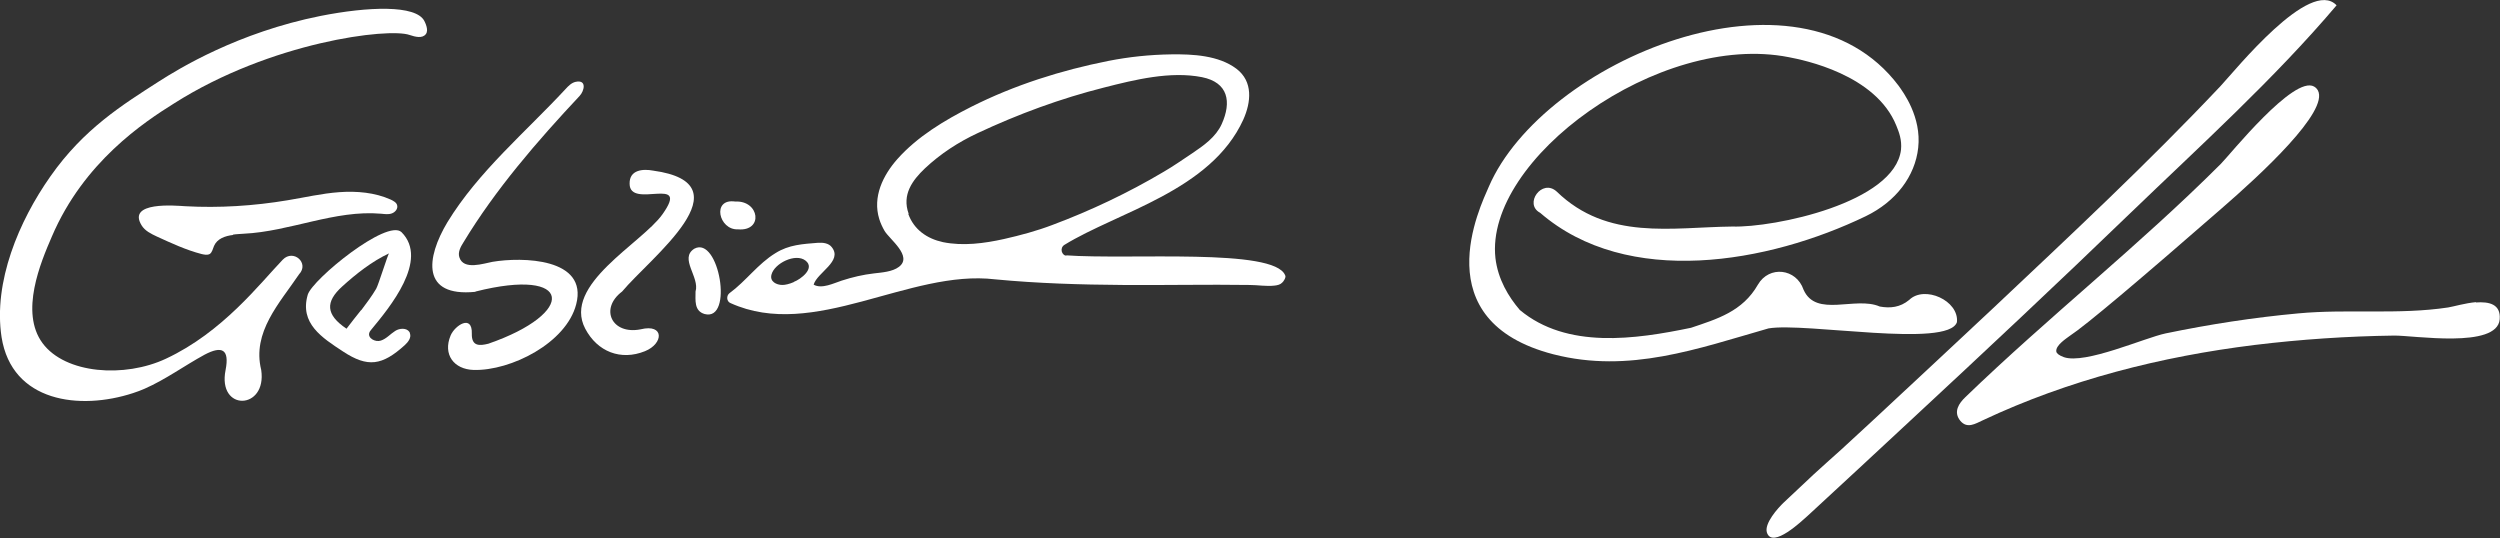 <?xml version="1.0" encoding="UTF-8"?> <svg xmlns="http://www.w3.org/2000/svg" id="Livello_2" data-name="Livello 2" viewBox="0 0 80.01 17.22"><rect x="0" y="0" width="80.01" height="17.22" fill="#333333" stroke="none"/><defs><style> .cls-1 { fill: #fff; } </style></defs><g id="Livello_1-2" data-name="Livello 1"><g><path class="cls-1" d="m49.72,11.34c2.42.62,4.61-.18,6.88-.83,1.17-.2,5.75.64,6.03-.2.07-.69-1.04-1.19-1.53-.71-.29.24-.61.27-.94.21-.78-.34-2.04.37-2.44-.54-.23-.68-1.1-.78-1.46-.16-.49.86-1.31,1.1-2.14,1.38-1.78.37-3.97.69-5.48-.57-.36-.42-.7-.98-.78-1.66-.35-3.17,5.24-7.25,9.39-6.43.47.09,2.78.55,3.44,2.19.09.22.18.46.15.77-.2,1.7-4.06,2.5-5.4,2.46-1.93.02-3.99.46-5.62-1.12-.47-.43-1.06.4-.53.68,2.8,2.42,7.31,1.61,10.42.11.97-.47,1.58-1.28,1.68-2.19.11-.99-.48-1.78-.63-1.99-3.2-4.24-11.37-.79-13.11,3.23-.28.65-2.08,4.3,2.07,5.37Z"></path><path class="cls-1" d="m23.13,9.57s.01,0,0,0h0Z"></path><path class="cls-1" d="m4.63,12.44c.68-.3,1.26-.73,1.92-1.09.55-.29.8-.18.67.49-.27,1.34,1.33,1.29,1.14,0-.3-1.21.59-2.14,1.21-3.06.34-.36-.18-.82-.52-.47-.73.76-1.92,2.32-3.74,3.17-1.32.62-3.22.49-3.95-.5-.73-.99-.06-2.58.3-3.41,1.02-2.39,2.95-3.66,3.91-4.26,3.1-1.97,6.87-2.43,7.54-2.19.18.06.41.12.52-.03.1-.13-.03-.38-.05-.42-.27-.52-1.8-.46-3.32-.16-2.65.53-4.54,1.69-5.18,2.1-1.15.74-2.4,1.51-3.47,3.04C.61,7.07-.22,9.02.05,10.79c.33,2.08,2.5,2.35,4.21,1.79.13-.04.25-.09.37-.14Z"></path><path class="cls-1" d="m79.24,9.67c-.34.03-.71.14-.89.17-1.6.24-3.2.04-4.8.19-1.42.13-2.84.35-4.24.64-.67.14-2.58,1-3.26.76-.16-.06-.23-.12-.24-.18-.03-.2.34-.43.43-.5.52-.34,2.21-1.77,4.85-4.07,1.27-1.1,3.46-3.12,3.09-3.79-.01-.02-.05-.08-.12-.12-.65-.37-2.7,2.19-2.98,2.47-2.62,2.62-5.52,4.9-8.18,7.47-.2.19-.4.47-.16.76.22.26.48.09.72-.02,2.74-1.29,5.7-2.04,8.7-2.41,1.48-.18,2.97-.28,4.46-.3.61-.01,3.3.43,3.38-.52.04-.49-.34-.57-.76-.54Z"></path><path class="cls-1" d="m68.18,6.82c2.22-2.14,4.61-4.3,6.6-6.65-.85-.9-3.25,2.09-3.71,2.58-2.33,2.47-4.83,4.8-7.3,7.13-1.29,1.21-2.59,2.42-3.88,3.62-1.88,1.75-.94.82-2.8,2.58-.19.18-.64.68-.54.97.18.52,1.13-.39,1.3-.54.55-.5,2.73-2.53,3.28-3.04,2.37-2.2,4.73-4.41,7.06-6.66Z"></path><path class="cls-1" d="m18.56,9.85s0,0,0,0c0,0,0,0,0,0Z"></path><path class="cls-1" d="m18.56,9.85s0,0,0,0c0,0,0,0,0,0Z"></path><path class="cls-1" d="m15.22,9.33c3.13-.79,3.24.69.41,1.67-.28.07-.54.09-.53-.32.02-.64-.55-.26-.68.06-.25.6.1,1.08.74,1.1,1.19.03,2.96-.86,3.28-2.1.39-1.49-1.74-1.52-2.68-1.36-.28.05-.93.28-1.06-.15-.05-.16.04-.33.13-.47,1.02-1.69,2.37-3.25,3.72-4.69.15-.16.24-.53-.13-.45-.13.03-.23.13-.32.23-1.28,1.38-2.79,2.64-3.78,4.26-.69,1.15-.84,2.4.89,2.23Z"></path><path class="cls-1" d="m13.1,10.62c-.09-.13-.31-.12-.45-.03-.16.1-.28.25-.46.31s-.43-.08-.37-.25c.01-.04.04-.07.07-.11.57-.69,1.85-2.22.96-3.11-.46-.44-2.85,1.51-3,2-.27.92.46,1.38,1.13,1.82.79.52,1.25.45,1.97-.2.11-.1.22-.24.17-.38,0-.02-.01-.03-.02-.05Zm-1.54-.7c-.16.2-.32.4-.47.6-.67-.45-.68-.86-.14-1.35.44-.4.96-.81,1.5-1.06-.03.01-.34,1.01-.41,1.13-.14.24-.31.46-.48.69Z"></path><path class="cls-1" d="m7.45,7.51c.12-.02.24-.02.35-.03,1.48-.07,2.92-.77,4.4-.64.11.01.23.03.34-.01s.2-.15.17-.26c-.02-.09-.12-.14-.2-.18-.51-.23-1.09-.28-1.65-.24s-1.11.17-1.66.26c-1.08.18-2.18.25-3.27.19-.31-.02-1.87-.16-1.4.61.11.18.3.27.49.36.46.21.93.43,1.43.56.09.02.18.04.26,0,.08-.05.1-.17.14-.26.1-.23.35-.32.61-.35Z"></path><path class="cls-1" d="m18.56,9.85s0,0,0,0c0,0,0,0,0,0Z"></path><path class="cls-1" d="m20.64,11.24c.6-.24.63-.89-.14-.7-.92.18-1.32-.66-.59-1.21.9-1.08,4.05-3.45.99-3.87-.32-.06-.76-.03-.75.42,0,.84,1.97-.31,1.05.98-.66.93-3.21,2.25-2.47,3.66.39.74,1.14,1.03,1.91.72Z"></path><path class="cls-1" d="m18.56,9.85h0s0,0,0,0c0,0,0,0,0,0Z"></path><path class="cls-1" d="m22.22,7.96c-.49.31.18.91.04,1.37,0,.28-.05.62.29.72.94.25.46-2.52-.33-2.09Z"></path><path class="cls-1" d="m23.13,9.57s0,0,0,0c0,0,0,0,0,0Z"></path><path class="cls-1" d="m23.62,7.34c.82.07.69-.93-.09-.89-.76-.11-.53.92.09.89Z"></path><path class="cls-1" d="m34.15,8.19c-.18-.01-.24-.25-.09-.35,1.72-1.06,4.69-1.73,5.73-4.01.25-.56.32-1.22-.22-1.63-.57-.43-1.4-.47-2.09-.46s-1.35.08-2.01.21c-1.51.3-3,.77-4.39,1.47-.85.43-1.72.95-2.36,1.67-.46.52-.8,1.21-.58,1.92.04.13.1.26.17.38.16.27.91.81.46,1.15-.21.16-.55.18-.8.21-.35.04-.69.12-1.03.23-.25.08-.64.28-.9.13.11-.39.94-.75.58-1.2-.1-.13-.28-.15-.44-.14-.49.04-.93.06-1.36.33-.56.34-.95.9-1.47,1.28-.11.08-.1.27.03.32,2.67,1.21,5.71-1.09,8.47-.76,1.36.13,2.73.17,4.09.18s2.7-.02,4.05,0c.26,0,.54.05.8.02.09-.01.18-.03.24-.09.05-.04.14-.18.1-.24-.35-.88-4.96-.49-7.04-.64Zm-8.75.84c-.14.06-.27.09-.36.09-.19,0-.41-.11-.35-.33.09-.36.77-.7,1.09-.45.32.25-.16.6-.37.68Zm3.68-2.19c-.22-.61.12-1.07.52-1.45.5-.47,1.07-.84,1.69-1.13,1.3-.61,2.66-1.11,4.05-1.46.98-.25,2.12-.53,3.13-.33.84.17.95.79.63,1.5-.19.42-.58.69-.95.94-.3.2-.6.41-.91.59-1.13.67-2.33,1.24-3.56,1.7-.5.19-1.02.33-1.55.45-.63.14-1.31.23-1.95.1-.51-.11-.93-.4-1.11-.9Z"></path></g></g></svg> 